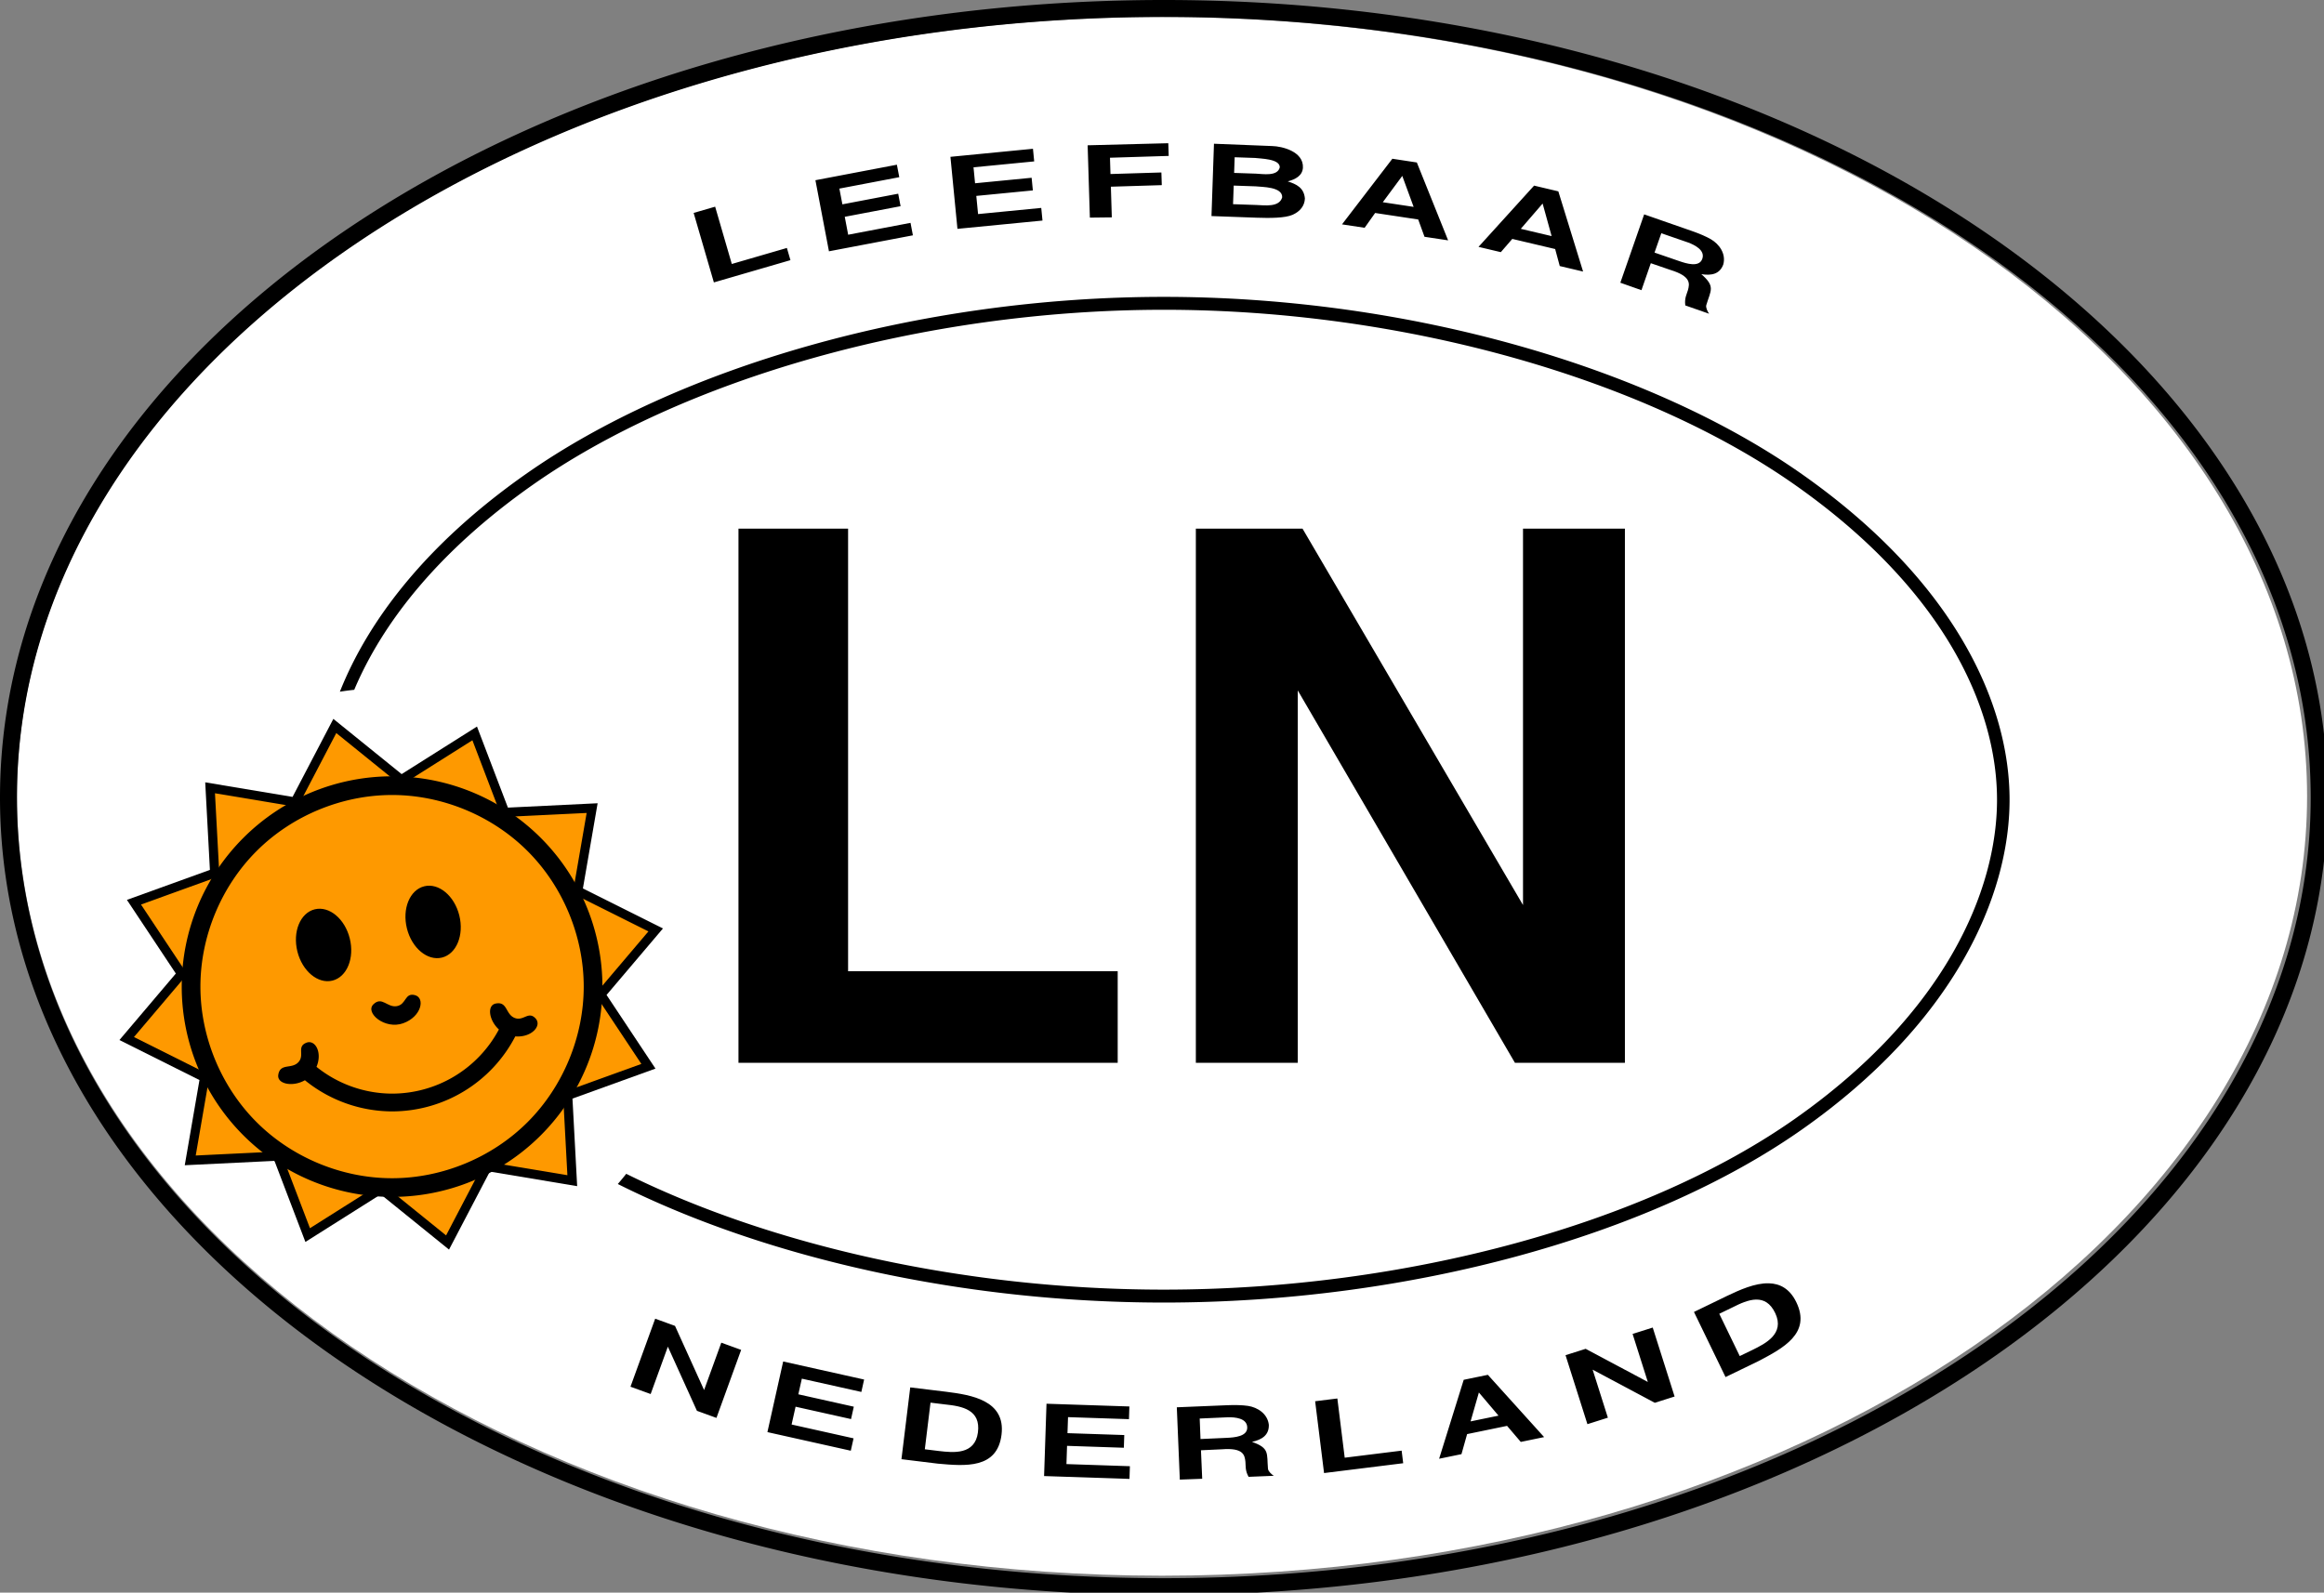 <?xml version="1.0" encoding="UTF-8"?>
<svg width="512" height="350.947" version="1.1" viewBox="0 0 135.467 92.855" xmlns="http://www.w3.org/2000/svg"><rect x="0" y="0" width="135.467" height="92.855" fill="#808080" stroke="none"/><g transform="translate(-15.619 -155.647)"><path d="m83.353 156.634c18.477 0 35.196 5.121 47.267 13.368 12.072 8.246 19.48 19.583 19.48 32.072 0 12.489-7.408 23.827-19.48 32.073-12.072 8.246-28.791 13.368-47.267 13.368-18.477 0-35.195-5.121-47.267-13.368-12.072-8.246-19.48-19.584-19.48-32.073 0-12.489 7.408-23.826 19.48-32.072 12.072-8.246 28.79-13.368 47.267-13.368z" fill="#fff"/><path transform="matrix(.265 0 0 .265 15.619 155.647)" d="m256 0c-70.522 0-134.398 19.508-180.752 51.174-46.354 31.666-75.248 75.621-75.248 124.299 0 48.678 28.894 92.635 75.248 124.301 46.354 31.666 110.23 51.174 180.752 51.174 70.522 0 134.402-19.508 180.756-51.174 46.354-31.666 75.244-75.623 75.244-124.301 0-48.678-28.89-92.633-75.244-124.299-46.354-31.666-110.234-51.174-180.756-51.174zm0 3.73c69.833 0 133.024 19.356 178.648 50.523 45.624 31.168 73.623 74.016 73.623 121.219 0 47.203-27.998 90.053-73.623 121.221-45.624 31.168-108.815 50.523-178.648 50.523-69.833 0-133.02-19.356-178.645-50.523-45.624-31.168-73.625-74.018-73.625-121.221 0-47.203 28-90.051 73.625-121.219 45.624-31.168 108.811-50.523 178.645-50.523zm0 61.584c-53.864 1.14e-4 -106.932 15.495-140.4 39.031-21.82 15.344-34.595 32.123-40.838 47.834a65.961 65.961 0 0 1 3.156-0.414c6.208-14.7 18.456-30.46 39.24-45.076 32.839-23.093 85.524-38.533 138.842-38.533 53.318-4.16e-4 106.003 15.44 138.842 38.533 32.894 23.132 44.431 49.134 44.432 69.254 3.4e-4 20.12-11.534 47.057-44.428 70.189-32.839 23.094-85.527 37.6-138.846 37.6-43.254-7e-5 -86.088-9.547-118.25-25.48a65.961 65.961 0 0 1-1.855 2.24c32.682 16.373 76.126 26.082 120.105 26.082 53.865 4.1e-4 106.933-14.561 140.402-38.098 33.414-23.498 45.631-51.294 45.631-72.533-2.2e-4 -21.238-12.219-48.1-45.633-71.598-33.469-23.536-86.535-39.032-140.4-39.031z"/><g><path d="m83.72 163.997-4.702 0.121 0.13 4.217 1.279-0.015-0.055-1.788 2.968-0.091-0.023-0.739-2.968 0.091-0.029-0.95 3.424-0.106-0.005-0.136zm2.662 0.03-0.145 4.217 2.624 0.095c0.778 0.028 1.67 0.026 2.109-0.171 0.439-0.197 0.698-0.53 0.712-0.949-0.055-0.629-0.494-0.836-1.001-0.997 0.45-0.116 0.862-0.333 0.886-0.805 0.041-0.943-1.221-1.241-1.785-1.255zm-10.551 0.294-4.811 0.469 0.409 4.199 4.957-0.483-0.013-0.135-0.059-0.602-3.683 0.359-0.103-1.059 3.297-0.321-0.072-0.737-3.297 0.321-0.09-0.93 3.537-0.345zm11.757 0.494 1.19 0.041c0.302 0.043 1.449 0.04 1.44 0.547-0.131 0.547-0.999 0.382-1.393 0.368l-1.268-0.043zm9.192 0.087-2.935 3.826 1.319 0.199 0.612-0.863 2.511 0.379 0.367 1.009 1.377 0.208-1.824-4.541zm-28.881 0.348-4.749 0.904 0.789 4.144 4.893-0.931-0.025-0.133-0.113-0.594-3.635 0.692-0.199-1.045 3.254-0.619-0.138-0.728-3.254 0.62-0.175-0.918 3.491-0.665zm29.459 0.653 0.662 1.805-1.798-0.271zm-9.826 0.564 1.276 0.044c0.389 0.043 1.563 0.02 1.551 0.637-0.164 0.601-1.029 0.466-1.481 0.451l-1.384-0.048zm17.51 2e-3 -3.24 3.571 1.301 0.308 0.668-0.772 2.499 0.59 0.268 0.992 1.36 0.321-1.443-4.676zm0.497 1.045 0.525 1.898-1.797-0.424zm-48.234 0.183-1.253 0.364 1.179 4.051 4.463-1.298-0.207-0.711-3.211 0.934zm54.153 0.448-1.389 3.985 1.231 0.435 0.545-1.573 1.147 0.394c1.206 0.37 1.122 0.796 1.015 1.184-0.06 0.216-0.211 0.458-0.151 0.884l1.386 0.484c-0.1-0.141-0.203-0.372-0.163-0.503 0.26-0.869 0.544-1.08-0.289-1.804 0.595 0.094 1.072-2e-3 1.28-0.564 0.171-0.633-0.24-1.187-0.718-1.469-0.285-0.165-0.659-0.326-1.125-0.488zm0.999 1.1 1.57 0.542c0.366 0.139 1.002 0.444 0.818 0.954-0.184 0.511-0.928 0.269-1.335 0.131l-1.448-0.499z"/><path d="m118.73 230.467c-0.815-0.024-1.724 0.394-2.444 0.737l-1.925 0.933 0.059 0.122 1.781 3.675 1.925-0.933c1.421-0.746 3.082-1.615 2.2-3.434-0.386-0.796-0.962-1.082-1.596-1.1zm-0.749 0.949c0.44-9e-3 0.835 0.193 1.119 0.793 0.568 1.201-0.578 1.773-1.312 2.134l-0.758 0.367-1.194-2.465 0.757-0.367c0.463-0.236 0.948-0.454 1.388-0.463zm-64.171 1.114-1.44 3.966 1.176 0.427 1.003-2.762 1.695 3.741 1.137 0.413 1.44-3.966-1.157-0.42-1.003 2.761-1.695-3.74zm58.147 0.517-1.173 0.372 0.888 2.8-3.624-1.932-1.173 0.372 1.276 4.021 1.192-0.378-0.888-2.8 3.624 1.932 1.154-0.366zm-50.686 1.978-0.919 4.118 4.861 1.085 0.029-0.132 0.132-0.59-3.612-0.806 0.232-1.038 3.233 0.721 0.161-0.722-3.233-0.722 0.204-0.912 3.469 0.774 0.161-0.723zm41.077 0.778-1.408 0.29-1.434 4.603 1.303-0.268 0.329-1.169 2.329-0.48 0.799 0.936 1.361-0.281zm-33.67 0.732-0.017 0.134-0.496 4.053 2.123 0.26c1.598 0.144 3.465 0.314 3.711-1.693 0.246-2.007-1.792-2.315-3.198-2.495zm33.146 0.298 1.144 1.35-1.628 0.335zm-8.25 0.349-1.295 0.161 0.52 4.187 4.613-0.573-0.091-0.734-3.318 0.412zm-23.715 0.243 0.836 0.102c1.035 0.105 2.1 0.319 1.927 1.637-0.174 1.318-1.447 1.176-2.259 1.082l-0.836-0.102zm6.761 0.063-0.141 4.217 4.977 0.166 0.005-0.136 0.02-0.604-3.698-0.124 0.035-1.063 3.311 0.111 0.025-0.741-3.311-0.11 0.032-0.934 3.552 0.118 0.024-0.74zm11.202 0.081c-0.204-7e-3 -0.429-5e-3 -0.676 6e-3l-2.93 0.121 0.175 4.216 1.305-0.049-0.072-1.662 1.212-0.056c1.257-0.1 1.336 0.328 1.379 0.728 0.024 0.223-0.027 0.503 0.185 0.877l1.467-0.06c-0.145-0.094-0.325-0.271-0.337-0.408-0.078-0.904 0.109-1.204-0.932-1.57 0.588-0.131 0.996-0.395 0.982-0.995-0.074-0.652-0.661-1.016-1.208-1.102-0.163-0.024-0.346-0.039-0.55-0.046zm-0.612 0.708c0.391-6e-3 1.094 0.044 1.111 0.587 0.017 0.542-0.764 0.592-1.193 0.613l-1.531 0.069-0.047-1.195z"/><g transform="matrix(1.175 0 0 1.175 -491.073 -316.685)" aria-label="LN"><path d="m467.862 454.72v-26.505l5.438-4e-5v21.961l13.375-1e-5v4.545z"/><path d="m490.552 454.72v-26.505l5.292-5e-5 10.938 18.677v-18.677l5.055 5e-5v26.505l-5.456-5e-5 -10.773-18.477-3e-5 18.477z"/></g></g><path transform="matrix(.464 0 0 .464 8.461 132.925)" d="m87.933 198.013-10.972-1.83-5.125 9.802-8.578-6.938-9.465 5.976-3.886-10.186-11.27 0.548 1.848-10.705-10.055-5.027 7.086-8.356-6.145-9.254 10.426-3.768-0.589-11.002 10.972 1.83 5.125-9.802 8.578 6.938 9.465-5.976 3.886 10.186 11.27-0.548-1.848 10.705 10.055 5.027-7.086 8.356 6.145 9.254-10.426 3.768z"/><path transform="matrix(.464 0 0 .464 8.461 132.925)" d="m57.672 141.08-4.471 8.555a1.152 1.152 0 0 1-1.211 0.604l-9.557-1.594 0.514 9.566a1.152 1.152 0 0 1-0.76 1.146l-9.047 3.27 5.334 8.031a1.152 1.152 0 0 1-0.08 1.381l-6.139 7.238 8.744 4.371a1.152 1.152 0 0 1 0.619 1.225l-1.604 9.289 9.834-0.477a1.152 1.152 0 0 1 1.133 0.74l3.385 8.871 8.275-5.225a1.152 1.152 0 0 1 1.34 0.078l7.484 6.053 4.473-8.555a1.152 1.152 0 0 1 1.211-0.604l9.557 1.594-0.514-9.566a1.152 1.152 0 0 1 0.76-1.146l9.047-3.27-5.334-8.031a1.152 1.152 0 0 1 0.08-1.381l6.139-7.238-8.744-4.371a1.152 1.152 0 0 1-0.619-1.225l1.604-9.289-9.836 0.477a1.152 1.152 0 0 1-1.133-0.74l-3.383-8.871-8.277 5.225a1.152 1.152 0 0 1-1.34-0.078z" fill="#fe9900"/><g transform="matrix(.466 0 0 .466 8.336 132.628)"><path transform="scale(.265)" d="m246.305 661.428c-4.564 0.812-7.017-4.824-11.081-0.851-4.064 3.973 5.398 12.056 14.086 8.928 8.688-3.128 10.426-11.988 5.53-13.27-4.896-1.282-3.971 4.381-8.535 5.193z"/><g><path transform="scale(.265)" d="m293.938 660.076c-0.3 0.017-0.622 0.057-0.971 0.127-4.24 0.852-3.196 7.956 1.502 12.236a57.204 57.204 0 0 1-50.414 30.293 57.204 57.204 0 0 1-35.684-12.646c2.869-6.781-0.609-13.031-4.785-11.379-4.707 1.862-0.613 5.881-3.812 9.234-3.2 3.354-8.51 0.26-9.438 5.867-0.731 4.418 6.809 5.906 12.566 2.602a65.597 65.597 0 0 0 41.152 14.715 65.597 65.597 0 0 0 58.154-35.42c7.721 0.628 12.686-5.049 9.576-8.463-3.409-3.741-5.716 1.512-9.986-0.291-4.003-1.691-3.365-7.125-7.861-6.875z"/><ellipse transform="rotate(-14.003)" cx="13.876" cy="176.219" rx="3.376" ry="4.595"/><ellipse transform="rotate(-14.003)" cx="27.867" cy="176.738" rx="3.376" ry="4.595"/><path transform="scale(.265)" d="m244.045 552.918a99.286 99.286 0 0 0-99.285 99.285 99.286 99.286 0 0 0 99.285 99.285 99.286 99.286 0 0 0 99.285-99.285 99.286 99.286 0 0 0-99.285-99.285zm0 8.822c23.684-1.5e-4 47.225 9.745 63.973 26.492 16.747 16.747 26.492 40.288 26.492 63.973 1.7e-4 23.684-9.745 47.224-26.492 63.971-16.747 16.747-40.288 26.494-63.973 26.494-23.684 1.5e-4 -47.224-9.747-63.971-26.494s-26.494-40.287-26.494-63.971c-1.7e-4 -23.684 9.747-47.225 26.494-63.973s40.286-26.492 63.971-26.492z"/></g></g></g></svg>
